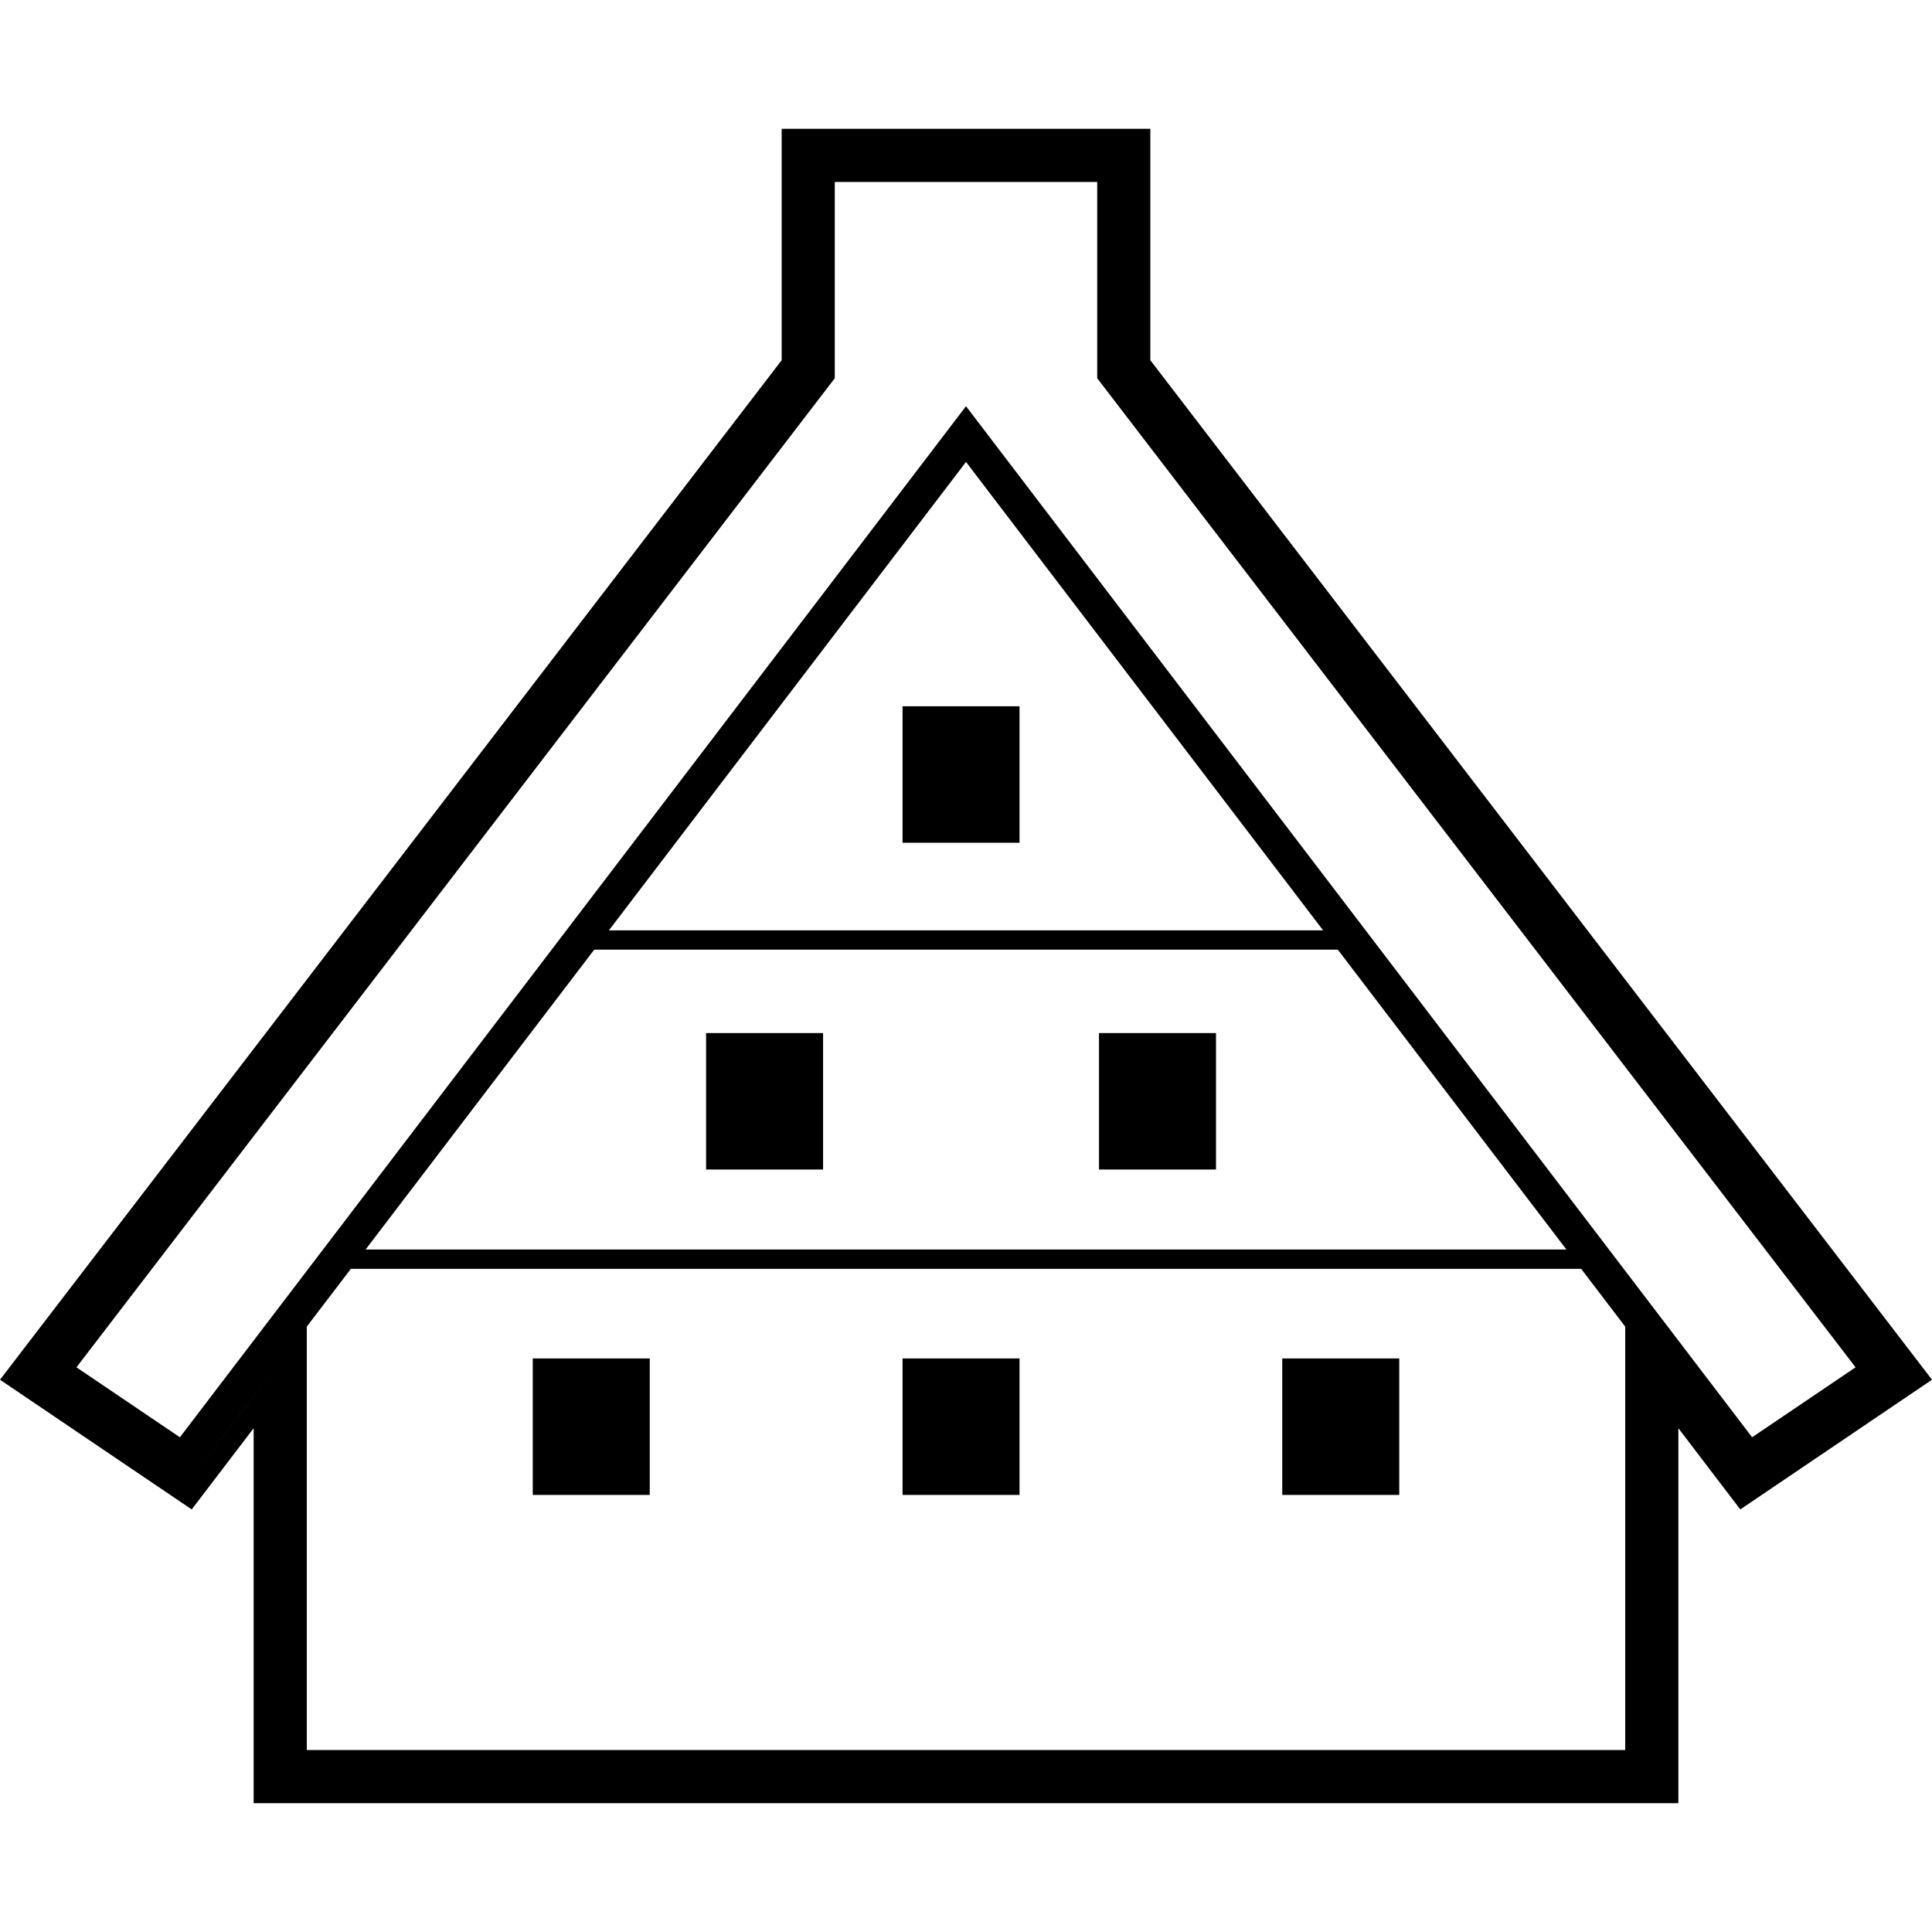 <?xml version="1.0" encoding="utf-8"?>

<!DOCTYPE svg PUBLIC "-//W3C//DTD SVG 1.1//EN" "http://www.w3.org/Graphics/SVG/1.1/DTD/svg11.dtd">
<!-- Uploaded to: SVG Repo, www.svgrepo.com, Generator: SVG Repo Mixer Tools -->
<svg version="1.1" id="_x32_" xmlns="http://www.w3.org/2000/svg" xmlns:xlink="http://www.w3.org/1999/xlink" 
	 viewBox="0 0 512 512"  xml:space="preserve">
<style type="text/css">
	.st0{fill:#000000;}
</style>
<g>
	<rect x="187.123" y="273.774" class="st0" width="31" height="36.162"/>
	<rect x="141.186" y="360.002" class="st0" width="31.007" height="36.169"/>
	<rect x="291.243" y="273.774" class="st0" width="31.006" height="36.162"/>
	<rect x="339.807" y="360.002" class="st0" width="31.006" height="36.169"/>
	<rect x="239.182" y="360.002" class="st0" width="31" height="36.169"/>
	<rect x="239.182" y="187.169" class="st0" width="31" height="36.168"/>
	<path class="st0" d="M304.849,95.459V34.136h-97.698v61.323L0,365.641l50.807,34.374l16.411-21.53v99.379h377.563v-99.379
		l16.412,21.53L512,365.641L304.849,95.459z M63.153,375.381L49.668,393.06l22.67-29.74L63.153,375.381z M430.706,463.78H81.301
		V351.572l11.684-15.322h326.03l11.691,15.33V463.78z M354.538,251.675l60.575,79.457H96.887l60.589-79.464v0.007H354.538z
		 M161.37,246.548L256,122.421l94.637,124.127H161.37z M464.326,380.892L256,107.648L47.674,380.892l-27.412-18.54l200.964-262.116
		V48.219h69.546v52.024l0.926,1.204l200.045,260.906L464.326,380.892z"/>
</g>
</svg>